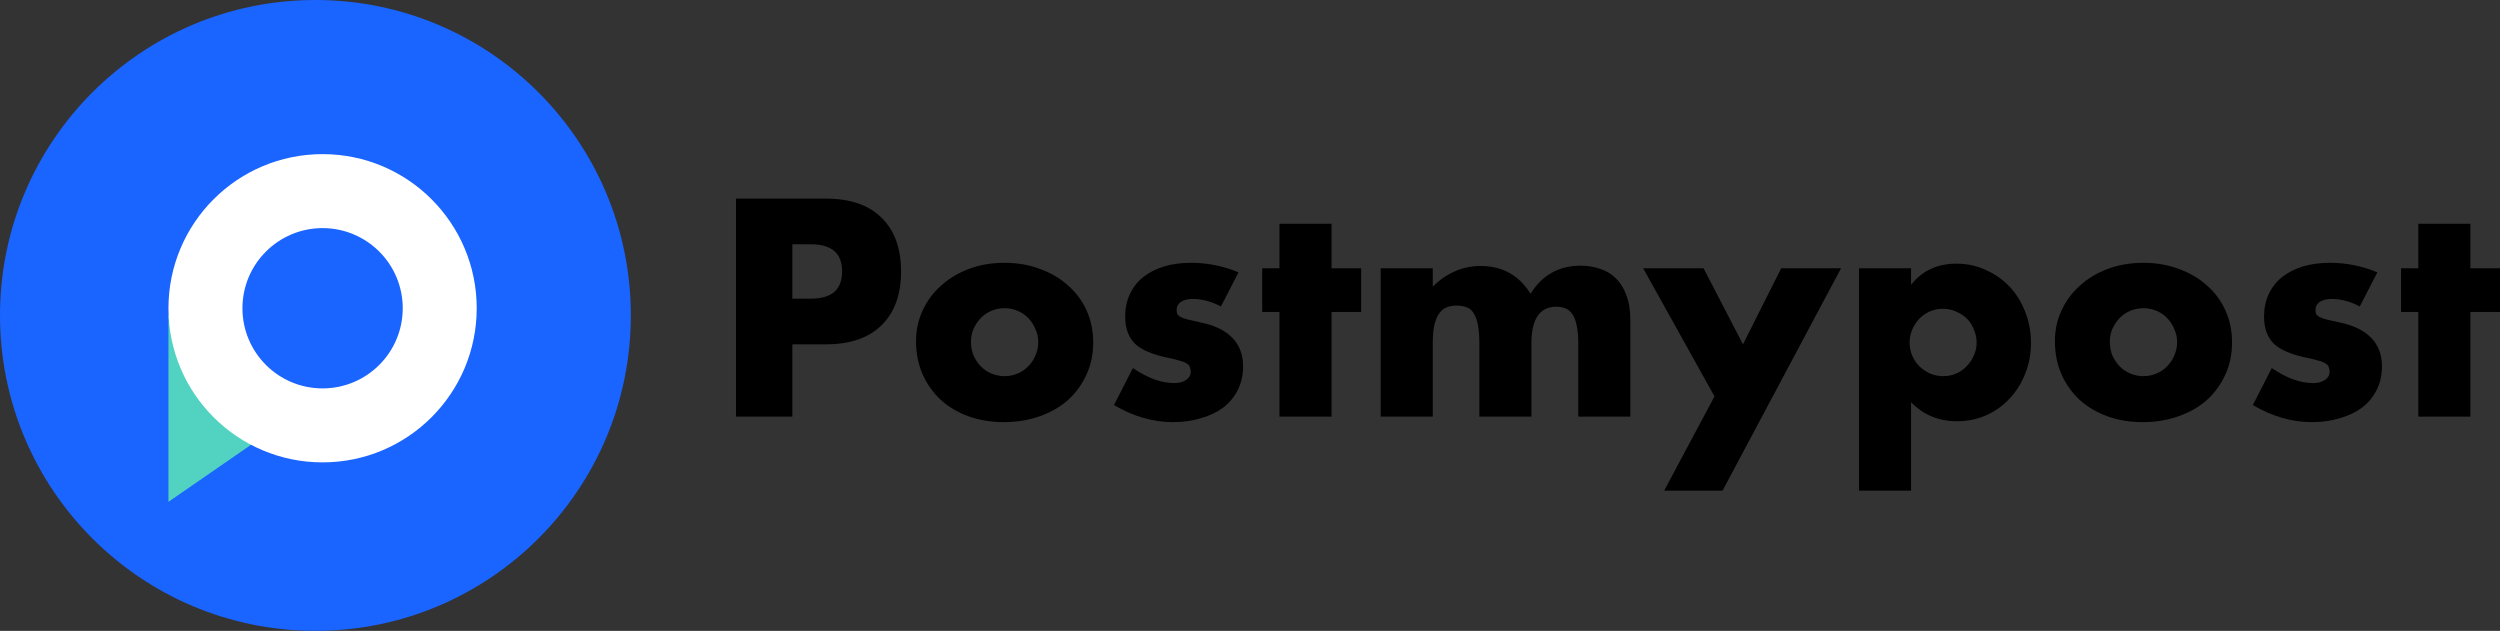 <svg width="214" height="54" viewBox="0 0 214 54" fill="none" xmlns="http://www.w3.org/2000/svg">
<rect x="0" y="0" width="214" height="54" fill="#333333" stroke="none"/>
<circle cx="27" cy="27" r="27" fill="#1A64FF"/>
<path d="M14.42 42.955V27L21.784 30.682V37.87L14.42 42.955Z" fill="#52D3C1"/>
<path fill-rule="evenodd" clip-rule="evenodd" d="M27.613 19.526C23.824 19.526 20.753 22.598 20.753 26.386C20.753 30.175 23.824 33.247 27.613 33.247C31.402 33.247 34.474 30.175 34.474 26.386C34.474 22.598 31.402 19.526 27.613 19.526ZM14.42 26.386C14.42 19.1 20.327 13.193 27.613 13.193C34.9 13.193 40.806 19.1 40.806 26.386C40.806 33.673 34.9 39.58 27.613 39.58C20.327 39.58 14.42 33.673 14.42 26.386Z" fill="white"/>
<path d="M67.825 25.564H69.425C71.198 25.564 72.084 24.789 72.084 23.238C72.084 21.686 71.198 20.911 69.425 20.911H67.825V25.564ZM67.825 35.663H63V17H70.681C72.765 17 74.357 17.545 75.457 18.634C76.573 19.723 77.131 21.257 77.131 23.238C77.131 25.218 76.573 26.753 75.457 27.842C74.357 28.931 72.765 29.475 70.681 29.475H67.825V35.663Z" fill="black"/>
<path d="M83.115 29.253C83.115 29.681 83.189 30.078 83.337 30.441C83.501 30.787 83.706 31.092 83.952 31.356C84.215 31.62 84.518 31.827 84.863 31.975C85.224 32.124 85.602 32.198 85.995 32.198C86.389 32.198 86.759 32.124 87.103 31.975C87.464 31.827 87.768 31.62 88.014 31.356C88.277 31.092 88.482 30.787 88.629 30.441C88.794 30.078 88.876 29.69 88.876 29.277C88.876 28.881 88.794 28.51 88.629 28.163C88.482 27.8 88.277 27.487 88.014 27.223C87.768 26.959 87.464 26.753 87.103 26.604C86.759 26.455 86.389 26.381 85.995 26.381C85.602 26.381 85.224 26.455 84.863 26.604C84.518 26.753 84.215 26.959 83.952 27.223C83.706 27.487 83.501 27.792 83.337 28.139C83.189 28.485 83.115 28.856 83.115 29.253ZM78.413 29.203C78.413 28.262 78.602 27.388 78.979 26.579C79.357 25.754 79.882 25.045 80.555 24.451C81.228 23.84 82.024 23.361 82.943 23.015C83.878 22.668 84.896 22.495 85.995 22.495C87.079 22.495 88.08 22.668 88.999 23.015C89.934 23.345 90.739 23.815 91.411 24.426C92.101 25.02 92.634 25.738 93.012 26.579C93.389 27.404 93.578 28.32 93.578 29.327C93.578 30.333 93.381 31.257 92.987 32.099C92.609 32.924 92.084 33.642 91.411 34.252C90.739 34.846 89.926 35.309 88.974 35.639C88.039 35.969 87.021 36.134 85.921 36.134C84.838 36.134 83.837 35.969 82.918 35.639C81.999 35.309 81.203 34.838 80.53 34.228C79.874 33.617 79.357 32.891 78.979 32.05C78.602 31.191 78.413 30.243 78.413 29.203Z" fill="black"/>
<path d="M104.513 26.233C103.692 25.804 102.888 25.589 102.1 25.589C101.69 25.589 101.354 25.672 101.091 25.837C100.845 26.002 100.722 26.224 100.722 26.505C100.722 26.654 100.738 26.777 100.771 26.876C100.82 26.959 100.911 27.041 101.042 27.124C101.19 27.206 101.395 27.28 101.657 27.346C101.936 27.413 102.297 27.495 102.741 27.594C103.971 27.842 104.89 28.287 105.498 28.931C106.105 29.558 106.409 30.366 106.409 31.356C106.409 32.099 106.261 32.767 105.965 33.361C105.67 33.955 105.26 34.459 104.735 34.871C104.209 35.267 103.578 35.573 102.839 35.787C102.1 36.018 101.288 36.134 100.402 36.134C98.695 36.134 97.013 35.647 95.355 34.673L96.98 31.505C98.227 32.363 99.409 32.792 100.525 32.792C100.935 32.792 101.272 32.701 101.534 32.52C101.797 32.338 101.928 32.107 101.928 31.827C101.928 31.662 101.903 31.53 101.854 31.431C101.821 31.315 101.739 31.216 101.608 31.134C101.477 31.035 101.28 30.952 101.017 30.886C100.771 30.804 100.443 30.721 100.033 30.639C98.654 30.358 97.686 29.945 97.128 29.401C96.586 28.84 96.315 28.073 96.315 27.099C96.315 26.389 96.447 25.754 96.709 25.193C96.972 24.616 97.349 24.129 97.841 23.733C98.334 23.337 98.925 23.031 99.614 22.817C100.32 22.602 101.099 22.495 101.953 22.495C103.348 22.495 104.702 22.767 106.015 23.312L104.513 26.233Z" fill="black"/>
<path d="M113.978 26.703V35.663H109.522V26.703H108.045V22.965H109.522V19.154H113.978V22.965H116.513V26.703H113.978Z" fill="black"/>
<path d="M118.189 22.965H122.644V24.525C123.859 23.353 125.221 22.767 126.731 22.767C128.602 22.767 130.03 23.559 131.015 25.144C132.016 23.543 133.444 22.743 135.298 22.743C135.889 22.743 136.447 22.833 136.972 23.015C137.497 23.18 137.949 23.452 138.326 23.832C138.704 24.195 138.999 24.673 139.212 25.267C139.442 25.861 139.557 26.579 139.557 27.421V35.663H135.101V29.401C135.101 28.757 135.052 28.229 134.953 27.817C134.871 27.404 134.74 27.082 134.56 26.852C134.395 26.62 134.199 26.464 133.969 26.381C133.739 26.299 133.493 26.257 133.23 26.257C131.802 26.257 131.088 27.305 131.088 29.401V35.663H126.633V29.401C126.633 28.757 126.592 28.229 126.509 27.817C126.427 27.388 126.304 27.049 126.14 26.802C125.992 26.555 125.796 26.389 125.549 26.307C125.303 26.208 125.016 26.158 124.688 26.158C124.409 26.158 124.146 26.2 123.9 26.282C123.654 26.365 123.432 26.53 123.235 26.777C123.055 27.008 122.907 27.338 122.792 27.767C122.694 28.18 122.644 28.724 122.644 29.401V35.663H118.189V22.965Z" fill="black"/>
<path d="M146.761 33.931L140.655 22.965H145.825L149.198 29.475L152.472 22.965H157.592L147.45 42H142.452L146.761 33.931Z" fill="black"/>
<path d="M169.199 29.352C169.199 28.955 169.125 28.584 168.978 28.238C168.846 27.875 168.65 27.561 168.387 27.297C168.124 27.033 167.812 26.827 167.451 26.678C167.107 26.513 166.729 26.431 166.319 26.431C165.925 26.431 165.556 26.505 165.211 26.654C164.867 26.802 164.563 27.008 164.3 27.272C164.054 27.536 163.849 27.85 163.685 28.213C163.537 28.559 163.463 28.931 163.463 29.327C163.463 29.723 163.537 30.094 163.685 30.441C163.833 30.787 164.038 31.092 164.3 31.356C164.563 31.604 164.867 31.81 165.211 31.975C165.572 32.124 165.95 32.198 166.344 32.198C166.738 32.198 167.107 32.124 167.451 31.975C167.796 31.827 168.092 31.62 168.338 31.356C168.6 31.092 168.805 30.787 168.953 30.441C169.117 30.094 169.199 29.731 169.199 29.352ZM163.586 42H159.131V22.965H163.586V24.376C164.538 23.172 165.835 22.569 167.476 22.569C168.379 22.569 169.216 22.751 169.987 23.114C170.775 23.46 171.456 23.939 172.03 24.549C172.605 25.16 173.048 25.878 173.36 26.703C173.688 27.528 173.852 28.411 173.852 29.352C173.852 30.292 173.688 31.167 173.36 31.975C173.048 32.784 172.605 33.493 172.03 34.104C171.472 34.715 170.808 35.193 170.036 35.54C169.265 35.886 168.428 36.059 167.525 36.059C165.95 36.059 164.637 35.515 163.586 34.426V42Z" fill="black"/>
<path d="M180.602 29.253C180.602 29.681 180.676 30.078 180.823 30.441C180.987 30.787 181.193 31.092 181.439 31.356C181.701 31.62 182.005 31.827 182.35 31.975C182.711 32.124 183.088 32.198 183.482 32.198C183.876 32.198 184.245 32.124 184.59 31.975C184.951 31.827 185.255 31.62 185.501 31.356C185.763 31.092 185.968 30.787 186.116 30.441C186.28 30.078 186.362 29.69 186.362 29.277C186.362 28.881 186.28 28.51 186.116 28.163C185.968 27.8 185.763 27.487 185.501 27.223C185.255 26.959 184.951 26.753 184.59 26.604C184.245 26.455 183.876 26.381 183.482 26.381C183.088 26.381 182.711 26.455 182.35 26.604C182.005 26.753 181.701 26.959 181.439 27.223C181.193 27.487 180.987 27.792 180.823 28.139C180.676 28.485 180.602 28.856 180.602 29.253ZM175.9 29.203C175.9 28.262 176.088 27.388 176.466 26.579C176.843 25.754 177.369 25.045 178.041 24.451C178.714 23.84 179.51 23.361 180.429 23.015C181.365 22.668 182.382 22.495 183.482 22.495C184.565 22.495 185.566 22.668 186.485 23.015C187.421 23.345 188.225 23.815 188.898 24.426C189.587 25.02 190.121 25.738 190.498 26.579C190.876 27.404 191.064 28.32 191.064 29.327C191.064 30.333 190.867 31.257 190.474 32.099C190.096 32.924 189.571 33.642 188.898 34.252C188.225 34.846 187.413 35.309 186.461 35.639C185.525 35.969 184.508 36.134 183.408 36.134C182.325 36.134 181.324 35.969 180.405 35.639C179.486 35.309 178.69 34.838 178.017 34.228C177.36 33.617 176.843 32.891 176.466 32.05C176.088 31.191 175.9 30.243 175.9 29.203Z" fill="black"/>
<path d="M202 26.233C201.179 25.804 200.375 25.589 199.587 25.589C199.177 25.589 198.84 25.672 198.578 25.837C198.332 26.002 198.208 26.224 198.208 26.505C198.208 26.654 198.225 26.777 198.258 26.876C198.307 26.959 198.397 27.041 198.528 27.124C198.676 27.206 198.881 27.28 199.144 27.346C199.423 27.413 199.784 27.495 200.227 27.594C201.458 27.842 202.377 28.287 202.984 28.931C203.592 29.558 203.895 30.366 203.895 31.356C203.895 32.099 203.748 32.767 203.452 33.361C203.157 33.955 202.746 34.459 202.221 34.871C201.696 35.267 201.064 35.573 200.326 35.787C199.587 36.018 198.775 36.134 197.888 36.134C196.182 36.134 194.499 35.647 192.842 34.673L194.467 31.505C195.714 32.363 196.895 32.792 198.012 32.792C198.422 32.792 198.758 32.701 199.021 32.52C199.283 32.338 199.415 32.107 199.415 31.827C199.415 31.662 199.39 31.53 199.341 31.431C199.308 31.315 199.226 31.216 199.095 31.134C198.963 31.035 198.766 30.952 198.504 30.886C198.258 30.804 197.929 30.721 197.519 30.639C196.141 30.358 195.172 29.945 194.614 29.401C194.073 28.84 193.802 28.073 193.802 27.099C193.802 26.389 193.933 25.754 194.196 25.193C194.458 24.616 194.836 24.129 195.328 23.733C195.82 23.337 196.411 23.031 197.101 22.817C197.806 22.602 198.586 22.495 199.439 22.495C200.834 22.495 202.188 22.767 203.501 23.312L202 26.233Z" fill="black"/>
<path d="M211.464 26.703V35.663H207.008V26.703H205.531V22.965H207.008V19.154H211.464V22.965H214V26.703H211.464Z" fill="black"/>
</svg>
